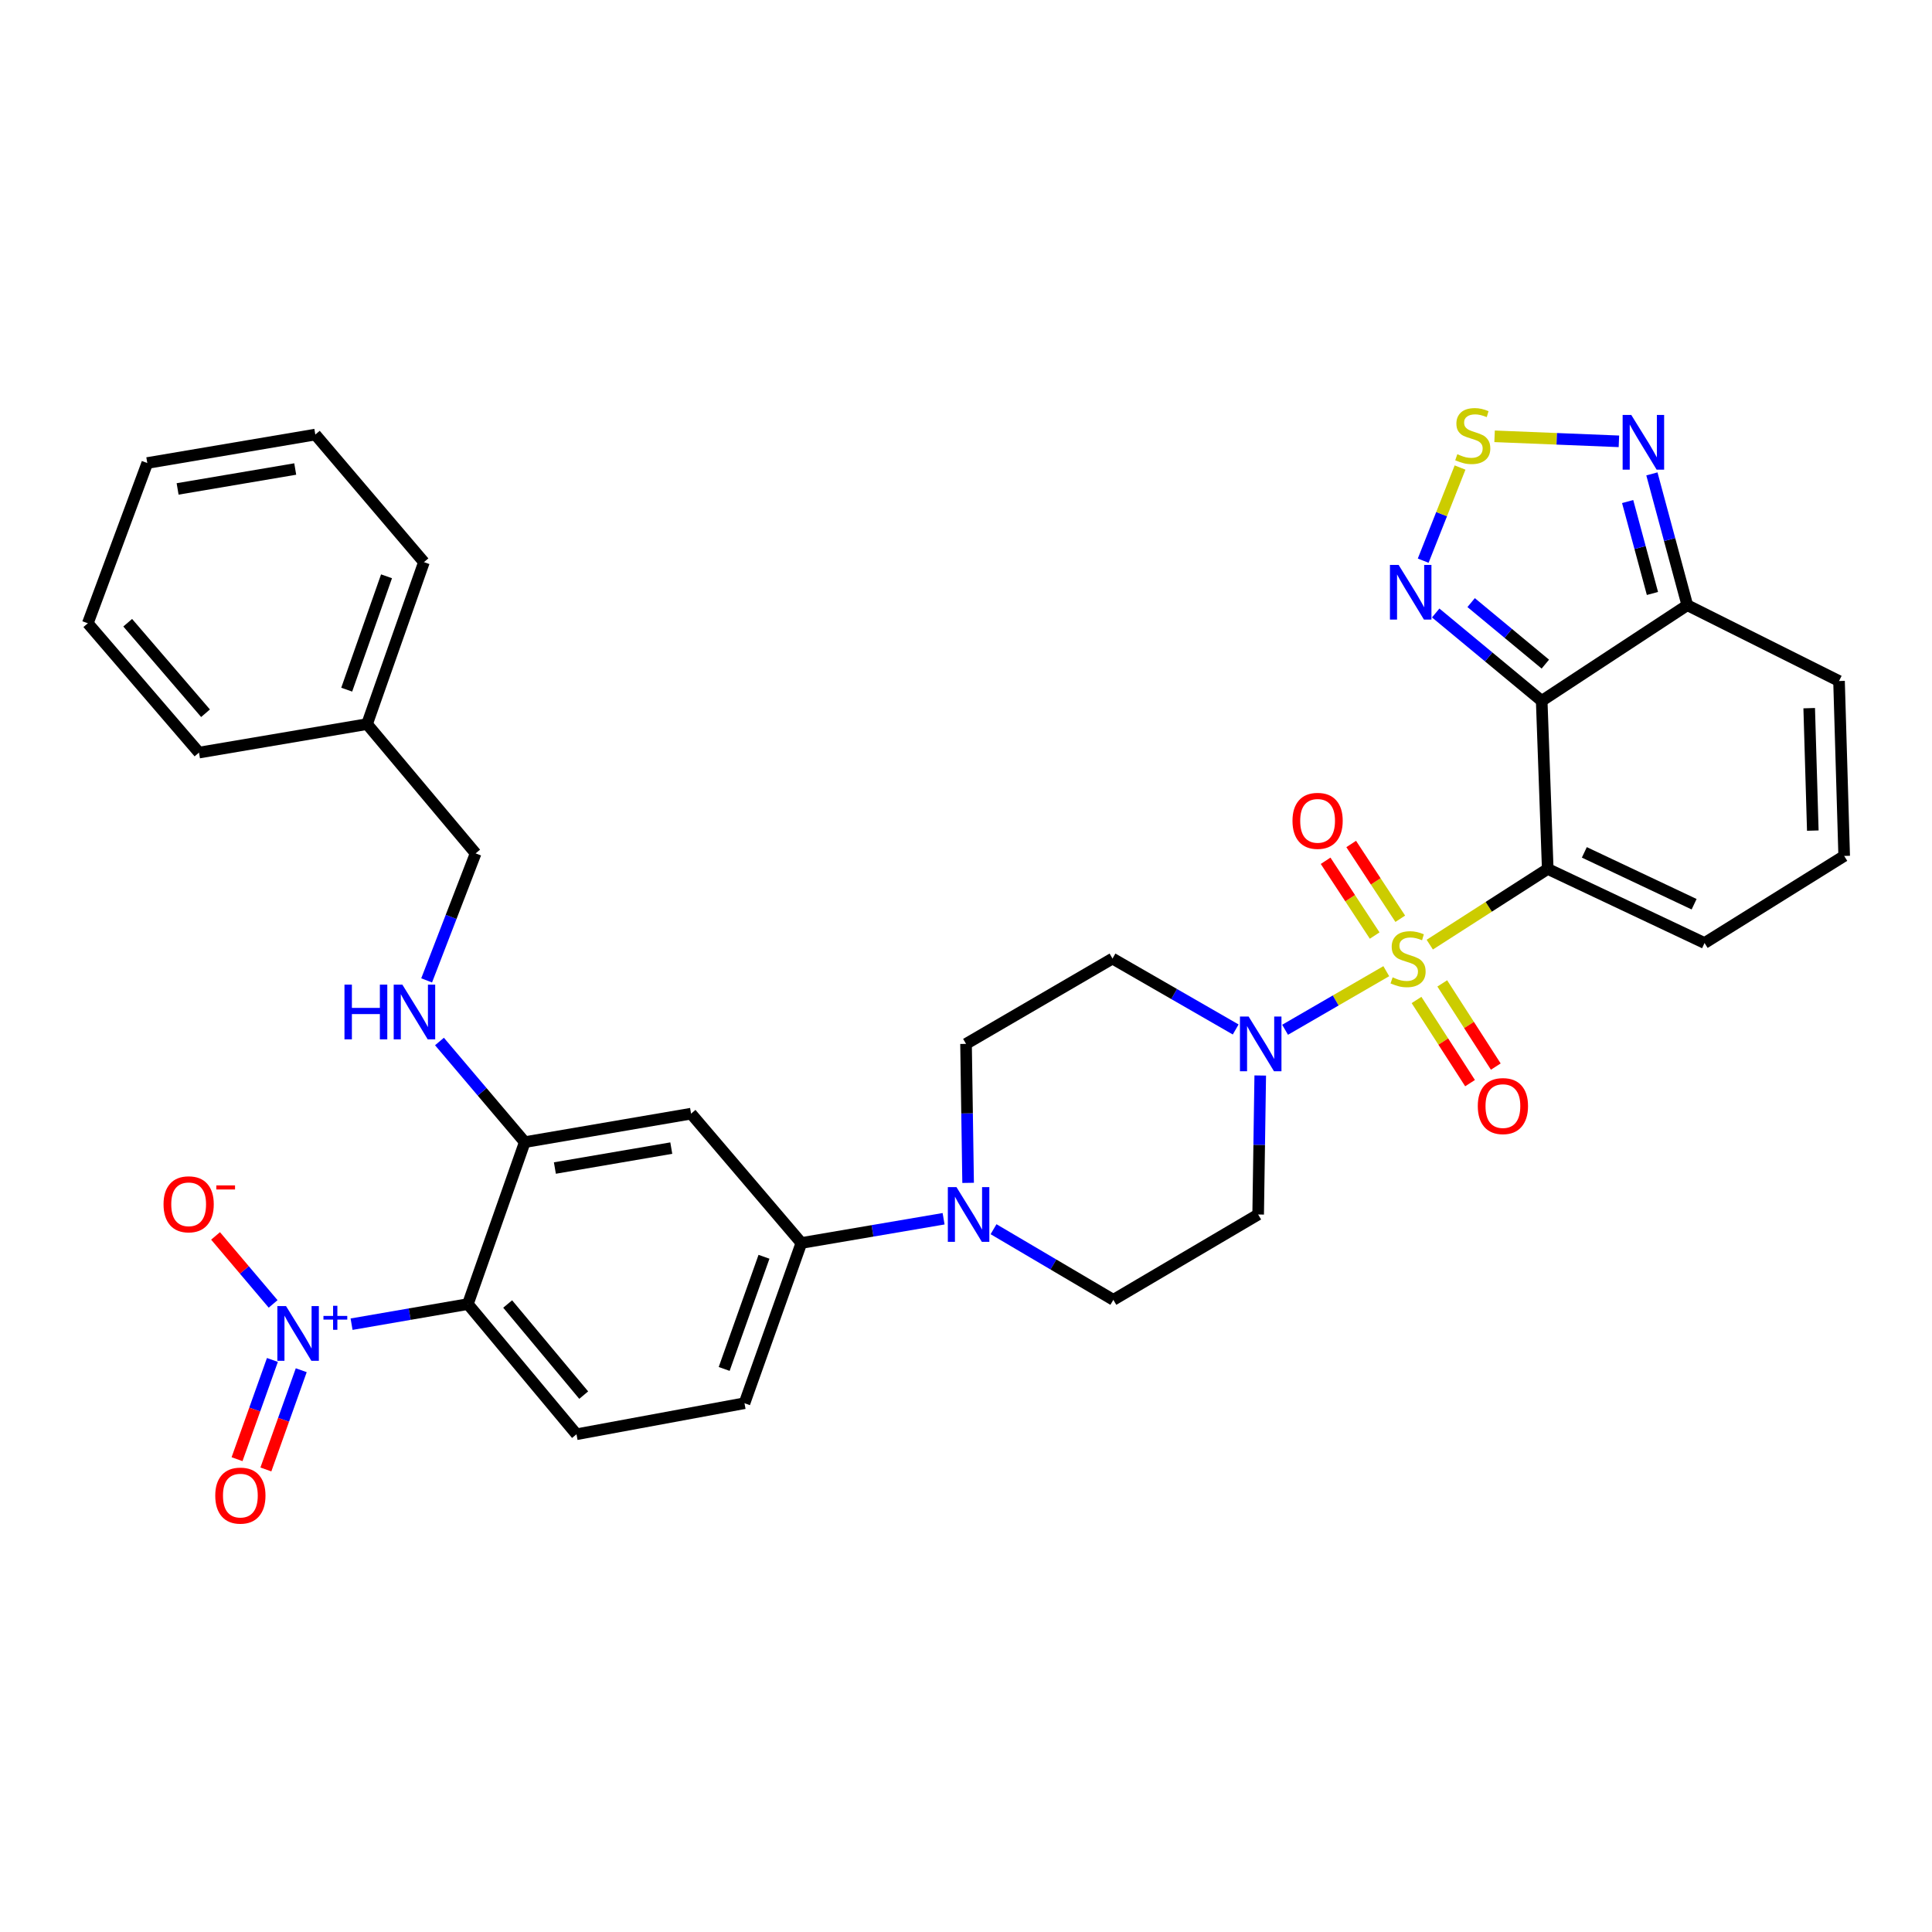 <?xml version='1.0' encoding='iso-8859-1'?>
<svg version='1.1' baseProfile='full'
              xmlns='http://www.w3.org/2000/svg'
                      xmlns:rdkit='http://www.rdkit.org/xml'
                      xmlns:xlink='http://www.w3.org/1999/xlink'
                  xml:space='preserve'
width='1000px' height='1000px' viewBox='0 0 1000 1000'>
<!-- END OF HEADER -->
<rect style='opacity:1.0;fill:#FFFFFF;stroke:none' width='1000' height='1000' x='0' y='0'> </rect>
<path class='bond-0' d='M 740.045,488.943 L 770.575,469.351' style='fill:none;fill-rule:evenodd;stroke:#CCCC00;stroke-width:6px;stroke-linecap:butt;stroke-linejoin:miter;stroke-opacity:1' />
<path class='bond-0' d='M 770.575,469.351 L 801.105,449.758' style='fill:none;fill-rule:evenodd;stroke:#000000;stroke-width:6px;stroke-linecap:butt;stroke-linejoin:miter;stroke-opacity:1' />
<path class='bond-3' d='M 717.534,502.681 L 691.347,517.844' style='fill:none;fill-rule:evenodd;stroke:#CCCC00;stroke-width:6px;stroke-linecap:butt;stroke-linejoin:miter;stroke-opacity:1' />
<path class='bond-3' d='M 691.347,517.844 L 665.16,533.006' style='fill:none;fill-rule:evenodd;stroke:#0000FF;stroke-width:6px;stroke-linecap:butt;stroke-linejoin:miter;stroke-opacity:1' />
<path class='bond-14' d='M 733.19,517.583 L 747.042,539.108' style='fill:none;fill-rule:evenodd;stroke:#CCCC00;stroke-width:6px;stroke-linecap:butt;stroke-linejoin:miter;stroke-opacity:1' />
<path class='bond-14' d='M 747.042,539.108 L 760.893,560.633' style='fill:none;fill-rule:evenodd;stroke:#FF0000;stroke-width:6px;stroke-linecap:butt;stroke-linejoin:miter;stroke-opacity:1' />
<path class='bond-14' d='M 746.514,509.009 L 760.366,530.534' style='fill:none;fill-rule:evenodd;stroke:#CCCC00;stroke-width:6px;stroke-linecap:butt;stroke-linejoin:miter;stroke-opacity:1' />
<path class='bond-14' d='M 760.366,530.534 L 774.218,552.059' style='fill:none;fill-rule:evenodd;stroke:#FF0000;stroke-width:6px;stroke-linecap:butt;stroke-linejoin:miter;stroke-opacity:1' />
<path class='bond-15' d='M 724.775,475.548 L 712.077,456.197' style='fill:none;fill-rule:evenodd;stroke:#CCCC00;stroke-width:6px;stroke-linecap:butt;stroke-linejoin:miter;stroke-opacity:1' />
<path class='bond-15' d='M 712.077,456.197 L 699.378,436.846' style='fill:none;fill-rule:evenodd;stroke:#FF0000;stroke-width:6px;stroke-linecap:butt;stroke-linejoin:miter;stroke-opacity:1' />
<path class='bond-15' d='M 711.528,484.241 L 698.829,464.89' style='fill:none;fill-rule:evenodd;stroke:#CCCC00;stroke-width:6px;stroke-linecap:butt;stroke-linejoin:miter;stroke-opacity:1' />
<path class='bond-15' d='M 698.829,464.89 L 686.131,445.539' style='fill:none;fill-rule:evenodd;stroke:#FF0000;stroke-width:6px;stroke-linecap:butt;stroke-linejoin:miter;stroke-opacity:1' />
<path class='bond-1' d='M 801.105,449.758 L 797.98,362.77' style='fill:none;fill-rule:evenodd;stroke:#000000;stroke-width:6px;stroke-linecap:butt;stroke-linejoin:miter;stroke-opacity:1' />
<path class='bond-13' d='M 801.105,449.758 L 882.275,488.103' style='fill:none;fill-rule:evenodd;stroke:#000000;stroke-width:6px;stroke-linecap:butt;stroke-linejoin:miter;stroke-opacity:1' />
<path class='bond-13' d='M 820.049,441.183 L 876.868,468.024' style='fill:none;fill-rule:evenodd;stroke:#000000;stroke-width:6px;stroke-linecap:butt;stroke-linejoin:miter;stroke-opacity:1' />
<path class='bond-5' d='M 797.98,362.77 L 770.548,340.024' style='fill:none;fill-rule:evenodd;stroke:#000000;stroke-width:6px;stroke-linecap:butt;stroke-linejoin:miter;stroke-opacity:1' />
<path class='bond-5' d='M 770.548,340.024 L 743.115,317.278' style='fill:none;fill-rule:evenodd;stroke:#0000FF;stroke-width:6px;stroke-linecap:butt;stroke-linejoin:miter;stroke-opacity:1' />
<path class='bond-5' d='M 799.864,343.749 L 780.661,327.826' style='fill:none;fill-rule:evenodd;stroke:#000000;stroke-width:6px;stroke-linecap:butt;stroke-linejoin:miter;stroke-opacity:1' />
<path class='bond-5' d='M 780.661,327.826 L 761.459,311.904' style='fill:none;fill-rule:evenodd;stroke:#0000FF;stroke-width:6px;stroke-linecap:butt;stroke-linejoin:miter;stroke-opacity:1' />
<path class='bond-6' d='M 797.98,362.77 L 873.349,313.246' style='fill:none;fill-rule:evenodd;stroke:#000000;stroke-width:6px;stroke-linecap:butt;stroke-linejoin:miter;stroke-opacity:1' />
<path class='bond-2' d='M 181.974,685.395 L 212.071,680.194' style='fill:none;fill-rule:evenodd;stroke:#0000FF;stroke-width:6px;stroke-linecap:butt;stroke-linejoin:miter;stroke-opacity:1' />
<path class='bond-2' d='M 212.071,680.194 L 242.169,674.993' style='fill:none;fill-rule:evenodd;stroke:#000000;stroke-width:6px;stroke-linecap:butt;stroke-linejoin:miter;stroke-opacity:1' />
<path class='bond-20' d='M 141.368,674.903 L 126.471,657.307' style='fill:none;fill-rule:evenodd;stroke:#0000FF;stroke-width:6px;stroke-linecap:butt;stroke-linejoin:miter;stroke-opacity:1' />
<path class='bond-20' d='M 126.471,657.307 L 111.574,639.711' style='fill:none;fill-rule:evenodd;stroke:#FF0000;stroke-width:6px;stroke-linecap:butt;stroke-linejoin:miter;stroke-opacity:1' />
<path class='bond-21' d='M 140.998,703.904 L 131.846,729.587' style='fill:none;fill-rule:evenodd;stroke:#0000FF;stroke-width:6px;stroke-linecap:butt;stroke-linejoin:miter;stroke-opacity:1' />
<path class='bond-21' d='M 131.846,729.587 L 122.693,755.271' style='fill:none;fill-rule:evenodd;stroke:#FF0000;stroke-width:6px;stroke-linecap:butt;stroke-linejoin:miter;stroke-opacity:1' />
<path class='bond-21' d='M 155.924,709.223 L 146.771,734.906' style='fill:none;fill-rule:evenodd;stroke:#0000FF;stroke-width:6px;stroke-linecap:butt;stroke-linejoin:miter;stroke-opacity:1' />
<path class='bond-21' d='M 146.771,734.906 L 137.619,760.59' style='fill:none;fill-rule:evenodd;stroke:#FF0000;stroke-width:6px;stroke-linecap:butt;stroke-linejoin:miter;stroke-opacity:1' />
<path class='bond-17' d='M 639.589,532.855 L 607.708,514.502' style='fill:none;fill-rule:evenodd;stroke:#0000FF;stroke-width:6px;stroke-linecap:butt;stroke-linejoin:miter;stroke-opacity:1' />
<path class='bond-17' d='M 607.708,514.502 L 575.827,496.148' style='fill:none;fill-rule:evenodd;stroke:#000000;stroke-width:6px;stroke-linecap:butt;stroke-linejoin:miter;stroke-opacity:1' />
<path class='bond-18' d='M 652.297,556.68 L 651.76,592.65' style='fill:none;fill-rule:evenodd;stroke:#0000FF;stroke-width:6px;stroke-linecap:butt;stroke-linejoin:miter;stroke-opacity:1' />
<path class='bond-18' d='M 651.76,592.65 L 651.222,628.62' style='fill:none;fill-rule:evenodd;stroke:#000000;stroke-width:6px;stroke-linecap:butt;stroke-linejoin:miter;stroke-opacity:1' />
<path class='bond-4' d='M 242.169,674.993 L 298.392,742.369' style='fill:none;fill-rule:evenodd;stroke:#000000;stroke-width:6px;stroke-linecap:butt;stroke-linejoin:miter;stroke-opacity:1' />
<path class='bond-4' d='M 262.768,674.948 L 302.124,722.111' style='fill:none;fill-rule:evenodd;stroke:#000000;stroke-width:6px;stroke-linecap:butt;stroke-linejoin:miter;stroke-opacity:1' />
<path class='bond-37' d='M 242.169,674.993 L 271.623,591.165' style='fill:none;fill-rule:evenodd;stroke:#000000;stroke-width:6px;stroke-linecap:butt;stroke-linejoin:miter;stroke-opacity:1' />
<path class='bond-7' d='M 736.642,290.204 L 746.183,266.102' style='fill:none;fill-rule:evenodd;stroke:#0000FF;stroke-width:6px;stroke-linecap:butt;stroke-linejoin:miter;stroke-opacity:1' />
<path class='bond-7' d='M 746.183,266.102 L 755.723,242' style='fill:none;fill-rule:evenodd;stroke:#CCCC00;stroke-width:6px;stroke-linecap:butt;stroke-linejoin:miter;stroke-opacity:1' />
<path class='bond-9' d='M 873.349,313.246 L 864.184,279.265' style='fill:none;fill-rule:evenodd;stroke:#000000;stroke-width:6px;stroke-linecap:butt;stroke-linejoin:miter;stroke-opacity:1' />
<path class='bond-9' d='M 864.184,279.265 L 855.02,245.285' style='fill:none;fill-rule:evenodd;stroke:#0000FF;stroke-width:6px;stroke-linecap:butt;stroke-linejoin:miter;stroke-opacity:1' />
<path class='bond-9' d='M 855.302,307.178 L 848.886,283.391' style='fill:none;fill-rule:evenodd;stroke:#000000;stroke-width:6px;stroke-linecap:butt;stroke-linejoin:miter;stroke-opacity:1' />
<path class='bond-9' d='M 848.886,283.391 L 842.471,259.605' style='fill:none;fill-rule:evenodd;stroke:#0000FF;stroke-width:6px;stroke-linecap:butt;stroke-linejoin:miter;stroke-opacity:1' />
<path class='bond-35' d='M 873.349,313.246 L 951.878,352.497' style='fill:none;fill-rule:evenodd;stroke:#000000;stroke-width:6px;stroke-linecap:butt;stroke-linejoin:miter;stroke-opacity:1' />
<path class='bond-36' d='M 773.593,225.833 L 805.769,227.132' style='fill:none;fill-rule:evenodd;stroke:#CCCC00;stroke-width:6px;stroke-linecap:butt;stroke-linejoin:miter;stroke-opacity:1' />
<path class='bond-36' d='M 805.769,227.132 L 837.945,228.431' style='fill:none;fill-rule:evenodd;stroke:#0000FF;stroke-width:6px;stroke-linecap:butt;stroke-linejoin:miter;stroke-opacity:1' />
<path class='bond-8' d='M 271.623,591.165 L 357.695,576.429' style='fill:none;fill-rule:evenodd;stroke:#000000;stroke-width:6px;stroke-linecap:butt;stroke-linejoin:miter;stroke-opacity:1' />
<path class='bond-8' d='M 287.207,604.572 L 347.458,594.257' style='fill:none;fill-rule:evenodd;stroke:#000000;stroke-width:6px;stroke-linecap:butt;stroke-linejoin:miter;stroke-opacity:1' />
<path class='bond-19' d='M 271.623,591.165 L 249.545,565.122' style='fill:none;fill-rule:evenodd;stroke:#000000;stroke-width:6px;stroke-linecap:butt;stroke-linejoin:miter;stroke-opacity:1' />
<path class='bond-19' d='M 249.545,565.122 L 227.467,539.079' style='fill:none;fill-rule:evenodd;stroke:#0000FF;stroke-width:6px;stroke-linecap:butt;stroke-linejoin:miter;stroke-opacity:1' />
<path class='bond-10' d='M 514.253,636.234 L 545.26,654.513' style='fill:none;fill-rule:evenodd;stroke:#0000FF;stroke-width:6px;stroke-linecap:butt;stroke-linejoin:miter;stroke-opacity:1' />
<path class='bond-10' d='M 545.26,654.513 L 576.267,672.792' style='fill:none;fill-rule:evenodd;stroke:#000000;stroke-width:6px;stroke-linecap:butt;stroke-linejoin:miter;stroke-opacity:1' />
<path class='bond-12' d='M 488.403,630.824 L 451.596,637.094' style='fill:none;fill-rule:evenodd;stroke:#0000FF;stroke-width:6px;stroke-linecap:butt;stroke-linejoin:miter;stroke-opacity:1' />
<path class='bond-12' d='M 451.596,637.094 L 414.79,643.365' style='fill:none;fill-rule:evenodd;stroke:#000000;stroke-width:6px;stroke-linecap:butt;stroke-linejoin:miter;stroke-opacity:1' />
<path class='bond-34' d='M 501.093,612.252 L 500.555,576.282' style='fill:none;fill-rule:evenodd;stroke:#0000FF;stroke-width:6px;stroke-linecap:butt;stroke-linejoin:miter;stroke-opacity:1' />
<path class='bond-34' d='M 500.555,576.282 L 500.018,540.312' style='fill:none;fill-rule:evenodd;stroke:#000000;stroke-width:6px;stroke-linecap:butt;stroke-linejoin:miter;stroke-opacity:1' />
<path class='bond-11' d='M 357.695,576.429 L 414.79,643.365' style='fill:none;fill-rule:evenodd;stroke:#000000;stroke-width:6px;stroke-linecap:butt;stroke-linejoin:miter;stroke-opacity:1' />
<path class='bond-26' d='M 414.79,643.365 L 385.345,726.304' style='fill:none;fill-rule:evenodd;stroke:#000000;stroke-width:6px;stroke-linecap:butt;stroke-linejoin:miter;stroke-opacity:1' />
<path class='bond-26' d='M 395.441,650.505 L 374.83,708.562' style='fill:none;fill-rule:evenodd;stroke:#000000;stroke-width:6px;stroke-linecap:butt;stroke-linejoin:miter;stroke-opacity:1' />
<path class='bond-22' d='M 882.275,488.103 L 954.545,443.033' style='fill:none;fill-rule:evenodd;stroke:#000000;stroke-width:6px;stroke-linecap:butt;stroke-linejoin:miter;stroke-opacity:1' />
<path class='bond-16' d='M 298.392,742.369 L 385.345,726.304' style='fill:none;fill-rule:evenodd;stroke:#000000;stroke-width:6px;stroke-linecap:butt;stroke-linejoin:miter;stroke-opacity:1' />
<path class='bond-24' d='M 575.827,496.148 L 500.018,540.312' style='fill:none;fill-rule:evenodd;stroke:#000000;stroke-width:6px;stroke-linecap:butt;stroke-linejoin:miter;stroke-opacity:1' />
<path class='bond-23' d='M 651.222,628.62 L 576.267,672.792' style='fill:none;fill-rule:evenodd;stroke:#000000;stroke-width:6px;stroke-linecap:butt;stroke-linejoin:miter;stroke-opacity:1' />
<path class='bond-27' d='M 220.829,507.447 L 233.506,474.58' style='fill:none;fill-rule:evenodd;stroke:#0000FF;stroke-width:6px;stroke-linecap:butt;stroke-linejoin:miter;stroke-opacity:1' />
<path class='bond-27' d='M 233.506,474.58 L 246.183,441.712' style='fill:none;fill-rule:evenodd;stroke:#000000;stroke-width:6px;stroke-linecap:butt;stroke-linejoin:miter;stroke-opacity:1' />
<path class='bond-25' d='M 954.545,443.033 L 951.878,352.497' style='fill:none;fill-rule:evenodd;stroke:#000000;stroke-width:6px;stroke-linecap:butt;stroke-linejoin:miter;stroke-opacity:1' />
<path class='bond-25' d='M 938.307,429.919 L 936.44,366.544' style='fill:none;fill-rule:evenodd;stroke:#000000;stroke-width:6px;stroke-linecap:butt;stroke-linejoin:miter;stroke-opacity:1' />
<path class='bond-28' d='M 246.183,441.712 L 189.986,374.794' style='fill:none;fill-rule:evenodd;stroke:#000000;stroke-width:6px;stroke-linecap:butt;stroke-linejoin:miter;stroke-opacity:1' />
<path class='bond-29' d='M 189.986,374.794 L 219.431,290.966' style='fill:none;fill-rule:evenodd;stroke:#000000;stroke-width:6px;stroke-linecap:butt;stroke-linejoin:miter;stroke-opacity:1' />
<path class='bond-29' d='M 179.454,356.969 L 200.065,298.289' style='fill:none;fill-rule:evenodd;stroke:#000000;stroke-width:6px;stroke-linecap:butt;stroke-linejoin:miter;stroke-opacity:1' />
<path class='bond-30' d='M 189.986,374.794 L 102.998,389.539' style='fill:none;fill-rule:evenodd;stroke:#000000;stroke-width:6px;stroke-linecap:butt;stroke-linejoin:miter;stroke-opacity:1' />
<path class='bond-32' d='M 219.431,290.966 L 163.208,224.928' style='fill:none;fill-rule:evenodd;stroke:#000000;stroke-width:6px;stroke-linecap:butt;stroke-linejoin:miter;stroke-opacity:1' />
<path class='bond-31' d='M 102.998,389.539 L 45.455,322.612' style='fill:none;fill-rule:evenodd;stroke:#000000;stroke-width:6px;stroke-linecap:butt;stroke-linejoin:miter;stroke-opacity:1' />
<path class='bond-31' d='M 106.381,369.17 L 66.101,322.321' style='fill:none;fill-rule:evenodd;stroke:#000000;stroke-width:6px;stroke-linecap:butt;stroke-linejoin:miter;stroke-opacity:1' />
<path class='bond-33' d='M 45.455,322.612 L 76.238,239.655' style='fill:none;fill-rule:evenodd;stroke:#000000;stroke-width:6px;stroke-linecap:butt;stroke-linejoin:miter;stroke-opacity:1' />
<path class='bond-38' d='M 163.208,224.928 L 76.238,239.655' style='fill:none;fill-rule:evenodd;stroke:#000000;stroke-width:6px;stroke-linecap:butt;stroke-linejoin:miter;stroke-opacity:1' />
<path class='bond-38' d='M 152.808,242.76 L 91.929,253.069' style='fill:none;fill-rule:evenodd;stroke:#000000;stroke-width:6px;stroke-linecap:butt;stroke-linejoin:miter;stroke-opacity:1' />
<path  class='atom-0' d='M 720.818 505.868
Q 721.138 505.988, 722.458 506.548
Q 723.778 507.108, 725.218 507.468
Q 726.698 507.788, 728.138 507.788
Q 730.818 507.788, 732.378 506.508
Q 733.938 505.188, 733.938 502.908
Q 733.938 501.348, 733.138 500.388
Q 732.378 499.428, 731.178 498.908
Q 729.978 498.388, 727.978 497.788
Q 725.458 497.028, 723.938 496.308
Q 722.458 495.588, 721.378 494.068
Q 720.338 492.548, 720.338 489.988
Q 720.338 486.428, 722.738 484.228
Q 725.178 482.028, 729.978 482.028
Q 733.258 482.028, 736.978 483.588
L 736.058 486.668
Q 732.658 485.268, 730.098 485.268
Q 727.338 485.268, 725.818 486.428
Q 724.298 487.548, 724.338 489.508
Q 724.338 491.028, 725.098 491.948
Q 725.898 492.868, 727.018 493.388
Q 728.178 493.908, 730.098 494.508
Q 732.658 495.308, 734.178 496.108
Q 735.698 496.908, 736.778 498.548
Q 737.898 500.148, 737.898 502.908
Q 737.898 506.828, 735.258 508.948
Q 732.658 511.028, 728.298 511.028
Q 725.778 511.028, 723.858 510.468
Q 721.978 509.948, 719.738 509.028
L 720.818 505.868
' fill='#CCCC00'/>
<path  class='atom-3' d='M 148.04 676.018
L 157.32 691.018
Q 158.24 692.498, 159.72 695.178
Q 161.2 697.858, 161.28 698.018
L 161.28 676.018
L 165.04 676.018
L 165.04 704.338
L 161.16 704.338
L 151.2 687.938
Q 150.04 686.018, 148.8 683.818
Q 147.6 681.618, 147.24 680.938
L 147.24 704.338
L 143.56 704.338
L 143.56 676.018
L 148.04 676.018
' fill='#0000FF'/>
<path  class='atom-3' d='M 167.416 681.122
L 172.406 681.122
L 172.406 675.869
L 174.623 675.869
L 174.623 681.122
L 179.745 681.122
L 179.745 683.023
L 174.623 683.023
L 174.623 688.303
L 172.406 688.303
L 172.406 683.023
L 167.416 683.023
L 167.416 681.122
' fill='#0000FF'/>
<path  class='atom-4' d='M 646.282 526.152
L 655.562 541.152
Q 656.482 542.632, 657.962 545.312
Q 659.442 547.992, 659.522 548.152
L 659.522 526.152
L 663.282 526.152
L 663.282 554.472
L 659.402 554.472
L 649.442 538.072
Q 648.282 536.152, 647.042 533.952
Q 645.842 531.752, 645.482 531.072
L 645.482 554.472
L 641.802 554.472
L 641.802 526.152
L 646.282 526.152
' fill='#0000FF'/>
<path  class='atom-6' d='M 723.913 292.387
L 733.193 307.387
Q 734.113 308.867, 735.593 311.547
Q 737.073 314.227, 737.153 314.387
L 737.153 292.387
L 740.913 292.387
L 740.913 320.707
L 737.033 320.707
L 727.073 304.307
Q 725.913 302.387, 724.673 300.187
Q 723.473 297.987, 723.113 297.307
L 723.113 320.707
L 719.433 320.707
L 719.433 292.387
L 723.913 292.387
' fill='#0000FF'/>
<path  class='atom-8' d='M 754.303 235.097
Q 754.623 235.217, 755.943 235.777
Q 757.263 236.337, 758.703 236.697
Q 760.183 237.017, 761.623 237.017
Q 764.303 237.017, 765.863 235.737
Q 767.423 234.417, 767.423 232.137
Q 767.423 230.577, 766.623 229.617
Q 765.863 228.657, 764.663 228.137
Q 763.463 227.617, 761.463 227.017
Q 758.943 226.257, 757.423 225.537
Q 755.943 224.817, 754.863 223.297
Q 753.823 221.777, 753.823 219.217
Q 753.823 215.657, 756.223 213.457
Q 758.663 211.257, 763.463 211.257
Q 766.743 211.257, 770.463 212.817
L 769.543 215.897
Q 766.143 214.497, 763.583 214.497
Q 760.823 214.497, 759.303 215.657
Q 757.783 216.777, 757.823 218.737
Q 757.823 220.257, 758.583 221.177
Q 759.383 222.097, 760.503 222.617
Q 761.663 223.137, 763.583 223.737
Q 766.143 224.537, 767.663 225.337
Q 769.183 226.137, 770.263 227.777
Q 771.383 229.377, 771.383 232.137
Q 771.383 236.057, 768.743 238.177
Q 766.143 240.257, 761.783 240.257
Q 759.263 240.257, 757.343 239.697
Q 755.463 239.177, 753.223 238.257
L 754.303 235.097
' fill='#CCCC00'/>
<path  class='atom-10' d='M 844.352 214.782
L 853.632 229.782
Q 854.552 231.262, 856.032 233.942
Q 857.512 236.622, 857.592 236.782
L 857.592 214.782
L 861.352 214.782
L 861.352 243.102
L 857.472 243.102
L 847.512 226.702
Q 846.352 224.782, 845.112 222.582
Q 843.912 220.382, 843.552 219.702
L 843.552 243.102
L 839.872 243.102
L 839.872 214.782
L 844.352 214.782
' fill='#0000FF'/>
<path  class='atom-11' d='M 495.078 614.46
L 504.358 629.46
Q 505.278 630.94, 506.758 633.62
Q 508.238 636.3, 508.318 636.46
L 508.318 614.46
L 512.078 614.46
L 512.078 642.78
L 508.198 642.78
L 498.238 626.38
Q 497.078 624.46, 495.838 622.26
Q 494.638 620.06, 494.278 619.38
L 494.278 642.78
L 490.598 642.78
L 490.598 614.46
L 495.078 614.46
' fill='#0000FF'/>
<path  class='atom-15' d='M 764.902 572.504
Q 764.902 565.704, 768.262 561.904
Q 771.622 558.104, 777.902 558.104
Q 784.182 558.104, 787.542 561.904
Q 790.902 565.704, 790.902 572.504
Q 790.902 579.384, 787.502 583.304
Q 784.102 587.184, 777.902 587.184
Q 771.662 587.184, 768.262 583.304
Q 764.902 579.424, 764.902 572.504
M 777.902 583.984
Q 782.222 583.984, 784.542 581.104
Q 786.902 578.184, 786.902 572.504
Q 786.902 566.944, 784.542 564.144
Q 782.222 561.304, 777.902 561.304
Q 773.582 561.304, 771.222 564.104
Q 768.902 566.904, 768.902 572.504
Q 768.902 578.224, 771.222 581.104
Q 773.582 583.984, 777.902 583.984
' fill='#FF0000'/>
<path  class='atom-16' d='M 668.987 424.865
Q 668.987 418.065, 672.347 414.265
Q 675.707 410.465, 681.987 410.465
Q 688.267 410.465, 691.627 414.265
Q 694.987 418.065, 694.987 424.865
Q 694.987 431.745, 691.587 435.665
Q 688.187 439.545, 681.987 439.545
Q 675.747 439.545, 672.347 435.665
Q 668.987 431.785, 668.987 424.865
M 681.987 436.345
Q 686.307 436.345, 688.627 433.465
Q 690.987 430.545, 690.987 424.865
Q 690.987 419.305, 688.627 416.505
Q 686.307 413.665, 681.987 413.665
Q 677.667 413.665, 675.307 416.465
Q 672.987 419.265, 672.987 424.865
Q 672.987 430.585, 675.307 433.465
Q 677.667 436.345, 681.987 436.345
' fill='#FF0000'/>
<path  class='atom-20' d='M 178.299 509.647
L 182.139 509.647
L 182.139 521.687
L 196.619 521.687
L 196.619 509.647
L 200.459 509.647
L 200.459 537.967
L 196.619 537.967
L 196.619 524.887
L 182.139 524.887
L 182.139 537.967
L 178.299 537.967
L 178.299 509.647
' fill='#0000FF'/>
<path  class='atom-20' d='M 208.259 509.647
L 217.539 524.647
Q 218.459 526.127, 219.939 528.807
Q 221.419 531.487, 221.499 531.647
L 221.499 509.647
L 225.259 509.647
L 225.259 537.967
L 221.379 537.967
L 211.419 521.567
Q 210.259 519.647, 209.019 517.447
Q 207.819 515.247, 207.459 514.567
L 207.459 537.967
L 203.779 537.967
L 203.779 509.647
L 208.259 509.647
' fill='#0000FF'/>
<path  class='atom-21' d='M 84.646 623.34
Q 84.646 616.54, 88.006 612.74
Q 91.366 608.94, 97.646 608.94
Q 103.926 608.94, 107.286 612.74
Q 110.646 616.54, 110.646 623.34
Q 110.646 630.22, 107.246 634.14
Q 103.846 638.02, 97.646 638.02
Q 91.406 638.02, 88.006 634.14
Q 84.646 630.26, 84.646 623.34
M 97.646 634.82
Q 101.966 634.82, 104.286 631.94
Q 106.646 629.02, 106.646 623.34
Q 106.646 617.78, 104.286 614.98
Q 101.966 612.14, 97.646 612.14
Q 93.326 612.14, 90.966 614.94
Q 88.646 617.74, 88.646 623.34
Q 88.646 629.06, 90.966 631.94
Q 93.326 634.82, 97.646 634.82
' fill='#FF0000'/>
<path  class='atom-21' d='M 111.966 613.562
L 121.655 613.562
L 121.655 615.674
L 111.966 615.674
L 111.966 613.562
' fill='#FF0000'/>
<path  class='atom-22' d='M 111.415 774.121
Q 111.415 767.321, 114.775 763.521
Q 118.135 759.721, 124.415 759.721
Q 130.695 759.721, 134.055 763.521
Q 137.415 767.321, 137.415 774.121
Q 137.415 781.001, 134.015 784.921
Q 130.615 788.801, 124.415 788.801
Q 118.175 788.801, 114.775 784.921
Q 111.415 781.041, 111.415 774.121
M 124.415 785.601
Q 128.735 785.601, 131.055 782.721
Q 133.415 779.801, 133.415 774.121
Q 133.415 768.561, 131.055 765.761
Q 128.735 762.921, 124.415 762.921
Q 120.095 762.921, 117.735 765.721
Q 115.415 768.521, 115.415 774.121
Q 115.415 779.841, 117.735 782.721
Q 120.095 785.601, 124.415 785.601
' fill='#FF0000'/>
</svg>
